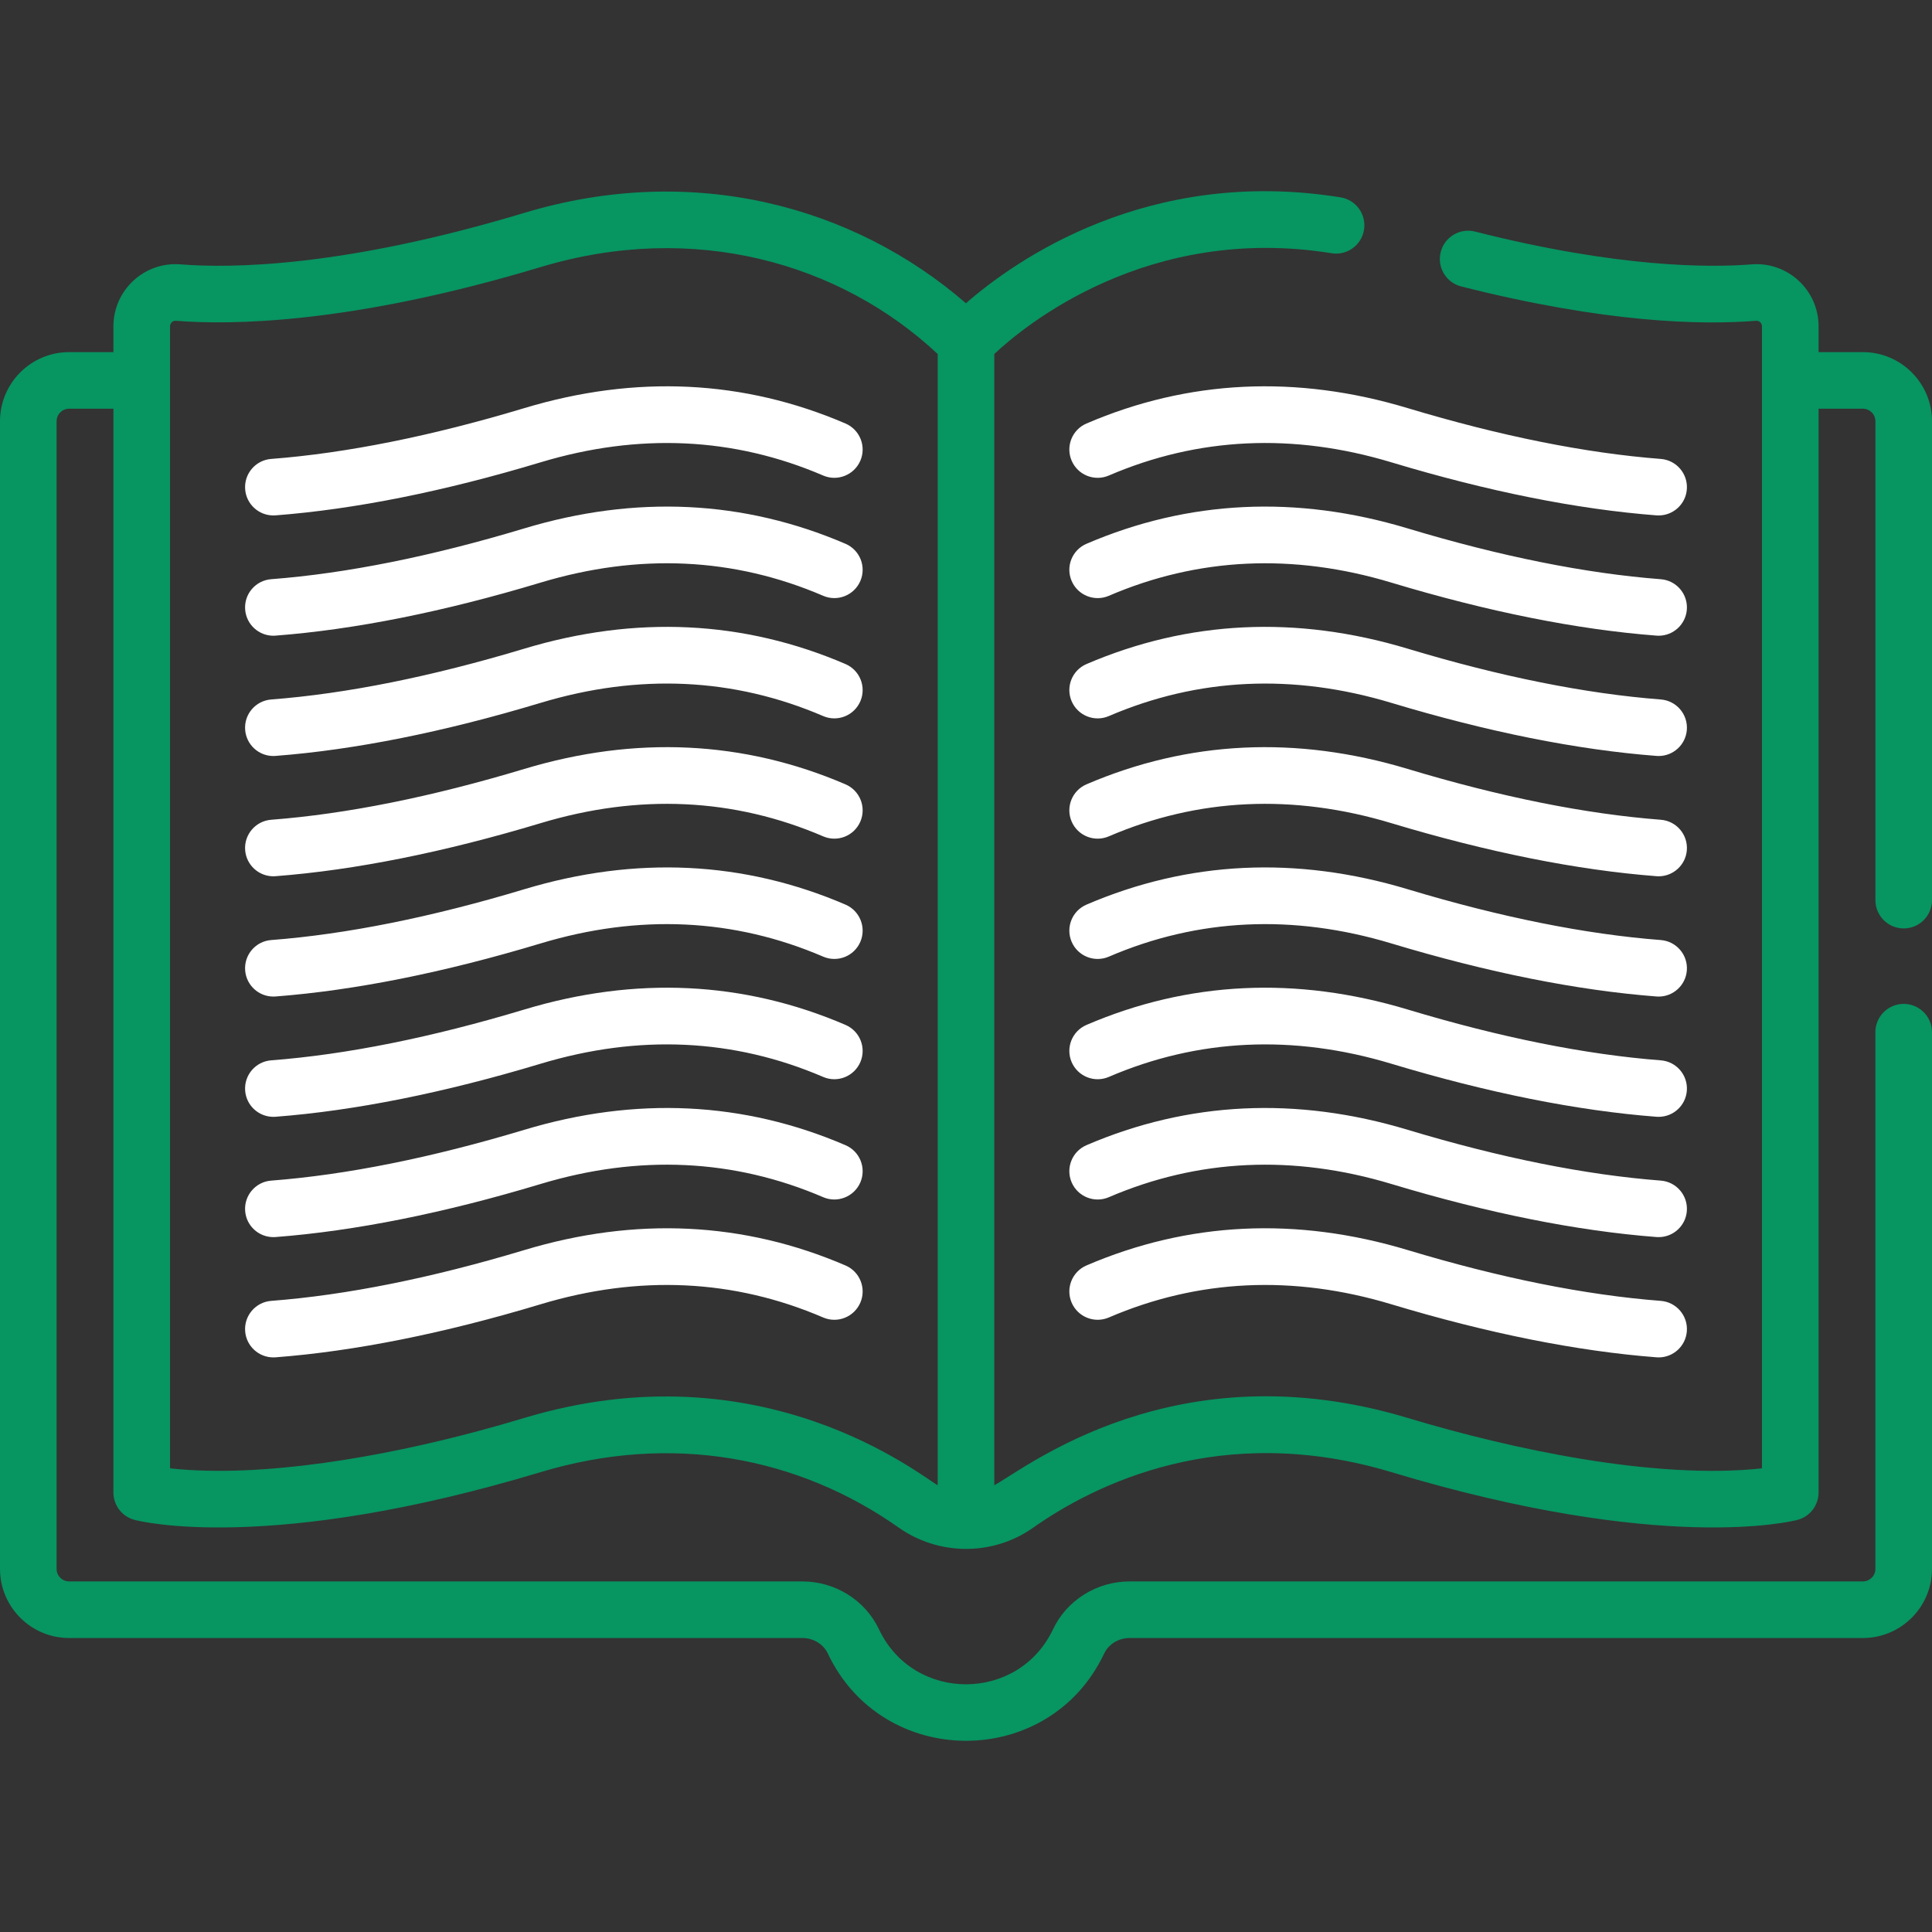<svg width="85" height="85" viewBox="0 0 85 85" fill="none" xmlns="http://www.w3.org/2000/svg">
<rect x="0" y="0" width="85" height="85" fill="#333333" stroke="none"/>
<g clip-path="url(#clip0)">
<path d="M73.067 20.191C69.757 19.936 66.011 19.184 61.934 17.956C57.035 16.479 52.28 16.707 47.8 18.633C47.168 18.904 46.877 19.637 47.148 20.268C47.42 20.9 48.151 21.193 48.784 20.921C52.71 19.233 56.893 19.037 61.215 20.34C65.464 21.621 69.388 22.406 72.877 22.674C72.909 22.676 72.942 22.677 72.974 22.677C73.618 22.677 74.164 22.181 74.214 21.527C74.266 20.842 73.753 20.243 73.067 20.191Z" fill="white"/>
<path d="M73.067 25.483C69.758 25.229 66.012 24.477 61.934 23.248C57.035 21.771 52.28 21.999 47.8 23.925C47.168 24.196 46.877 24.929 47.148 25.56C47.42 26.192 48.151 26.484 48.784 26.213C52.71 24.525 56.893 24.329 61.215 25.632C65.465 26.913 69.389 27.698 72.877 27.965C72.909 27.968 72.942 27.969 72.974 27.969C73.618 27.969 74.164 27.473 74.214 26.819C74.266 26.134 73.753 25.535 73.067 25.483Z" fill="white"/>
<path d="M73.067 51.942C69.757 51.688 66.011 50.935 61.934 49.707C57.035 48.23 52.281 48.458 47.8 50.384C47.168 50.656 46.877 51.388 47.148 52.02C47.42 52.651 48.151 52.944 48.784 52.672C52.71 50.984 56.893 50.789 61.215 52.091C65.464 53.372 69.388 54.157 72.877 54.425C72.909 54.427 72.942 54.428 72.974 54.428C73.618 54.428 74.164 53.932 74.214 53.279C74.266 52.593 73.753 51.994 73.067 51.942Z" fill="white"/>
<path d="M73.067 57.233C69.757 56.979 66.011 56.227 61.934 54.998C57.035 53.522 52.28 53.75 47.8 55.675C47.168 55.947 46.877 56.679 47.148 57.311C47.42 57.943 48.151 58.235 48.784 57.964C52.71 56.276 56.893 56.08 61.215 57.383C65.464 58.663 69.388 59.448 72.877 59.716C72.909 59.719 72.942 59.72 72.974 59.72C73.618 59.72 74.164 59.224 74.214 58.57C74.266 57.885 73.753 57.286 73.067 57.233Z" fill="white"/>
<path d="M73.067 30.774C69.757 30.52 66.011 29.768 61.934 28.539C57.035 27.063 52.281 27.291 47.8 29.216C47.168 29.488 46.877 30.22 47.148 30.852C47.42 31.484 48.151 31.776 48.784 31.505C52.71 29.817 56.893 29.621 61.215 30.924C65.464 32.204 69.388 32.989 72.877 33.257C72.909 33.26 72.942 33.261 72.974 33.261C73.618 33.261 74.164 32.764 74.214 32.111C74.266 31.425 73.753 30.827 73.067 30.774Z" fill="white"/>
<path d="M73.067 41.358C69.758 41.104 66.012 40.352 61.934 39.123C57.035 37.647 52.28 37.874 47.8 39.8C47.168 40.072 46.877 40.804 47.148 41.436C47.42 42.068 48.151 42.36 48.784 42.088C52.71 40.4 56.893 40.205 61.215 41.507C65.465 42.788 69.389 43.573 72.877 43.841C72.909 43.844 72.942 43.845 72.974 43.845C73.618 43.845 74.164 43.348 74.214 42.695C74.266 42.009 73.753 41.411 73.067 41.358Z" fill="white"/>
<path d="M73.067 36.066C69.757 35.812 66.011 35.06 61.934 33.831C57.035 32.355 52.28 32.583 47.8 34.508C47.168 34.78 46.877 35.512 47.148 36.144C47.42 36.776 48.151 37.068 48.784 36.796C52.711 35.108 56.893 34.913 61.215 36.216C65.464 37.496 69.388 38.281 72.877 38.549C72.909 38.552 72.942 38.553 72.974 38.553C73.618 38.553 74.164 38.056 74.214 37.403C74.266 36.717 73.753 36.119 73.067 36.066Z" fill="white"/>
<path d="M73.067 46.65C69.757 46.396 66.011 45.644 61.934 44.415C57.035 42.938 52.281 43.166 47.8 45.092C47.168 45.364 46.877 46.096 47.148 46.728C47.42 47.359 48.151 47.652 48.784 47.38C52.71 45.692 56.893 45.497 61.215 46.799C65.465 48.08 69.388 48.865 72.877 49.133C72.909 49.135 72.942 49.136 72.974 49.136C73.618 49.136 74.164 48.64 74.214 47.986C74.266 47.301 73.753 46.702 73.067 46.65Z" fill="white"/>
<path d="M12.026 22.677C12.058 22.677 12.09 22.676 12.123 22.674C15.612 22.406 19.535 21.621 23.784 20.34C28.107 19.038 32.289 19.233 36.216 20.921C36.847 21.192 37.58 20.9 37.852 20.268C38.123 19.637 37.831 18.904 37.199 18.633C32.719 16.707 27.964 16.479 23.066 17.956C18.988 19.184 15.242 19.936 11.932 20.191C11.246 20.243 10.733 20.842 10.786 21.527C10.836 22.181 11.382 22.677 12.026 22.677Z" fill="white"/>
<path d="M12.026 27.969C12.058 27.969 12.09 27.968 12.122 27.965C15.611 27.698 19.534 26.913 23.784 25.632C28.107 24.329 32.289 24.524 36.216 26.212C36.847 26.484 37.58 26.192 37.852 25.56C38.123 24.928 37.831 24.196 37.199 23.924C32.719 21.999 27.964 21.771 23.066 23.247C18.988 24.477 15.242 25.228 11.932 25.482C11.246 25.535 10.733 26.133 10.786 26.819C10.836 27.472 11.382 27.969 12.026 27.969Z" fill="white"/>
<path d="M12.026 54.428C12.058 54.428 12.091 54.427 12.123 54.425C15.612 54.157 19.536 53.372 23.785 52.091C28.107 50.788 32.289 50.984 36.216 52.672C36.848 52.943 37.58 52.651 37.852 52.02C38.123 51.388 37.831 50.655 37.2 50.384C32.72 48.458 27.965 48.23 23.066 49.707C18.989 50.935 15.243 51.688 11.932 51.942C11.247 51.994 10.733 52.593 10.786 53.278C10.836 53.932 11.382 54.428 12.026 54.428Z" fill="white"/>
<path d="M12.026 59.72C12.058 59.72 12.091 59.719 12.123 59.717C15.612 59.449 19.535 58.664 23.785 57.383C28.107 56.08 32.289 56.276 36.216 57.964C36.848 58.235 37.58 57.943 37.852 57.311C38.123 56.679 37.831 55.947 37.2 55.676C32.72 53.75 27.965 53.522 23.066 54.999C18.988 56.227 15.243 56.979 11.932 57.233C11.247 57.286 10.733 57.885 10.786 58.57C10.836 59.224 11.382 59.72 12.026 59.72Z" fill="white"/>
<path d="M12.026 33.261C12.058 33.261 12.09 33.26 12.123 33.257C15.612 32.989 19.535 32.204 23.784 30.923C28.107 29.621 32.289 29.816 36.216 31.504C36.847 31.776 37.58 31.484 37.852 30.852C38.123 30.22 37.831 29.488 37.199 29.216C32.719 27.291 27.964 27.063 23.066 28.539C18.988 29.768 15.242 30.52 11.932 30.774C11.246 30.827 10.733 31.425 10.786 32.111C10.836 32.764 11.382 33.261 12.026 33.261Z" fill="white"/>
<path d="M12.026 43.844C12.058 43.844 12.091 43.843 12.123 43.841C15.611 43.573 19.535 42.788 23.785 41.507C28.107 40.205 32.289 40.4 36.216 42.088C36.848 42.359 37.58 42.068 37.852 41.436C38.123 40.804 37.831 40.072 37.2 39.8C32.72 37.874 27.965 37.647 23.066 39.123C18.988 40.352 15.242 41.104 11.932 41.358C11.247 41.41 10.733 42.009 10.786 42.694C10.836 43.348 11.382 43.844 12.026 43.844Z" fill="white"/>
<path d="M12.026 38.553C12.058 38.553 12.091 38.552 12.123 38.549C15.612 38.281 19.535 37.496 23.785 36.216C28.107 34.913 32.289 35.108 36.216 36.796C36.848 37.068 37.58 36.776 37.852 36.144C38.123 35.512 37.831 34.78 37.2 34.508C32.719 32.583 27.965 32.355 23.066 33.831C18.988 35.06 15.243 35.812 11.932 36.066C11.247 36.119 10.733 36.717 10.786 37.403C10.836 38.056 11.382 38.553 12.026 38.553Z" fill="white"/>
<path d="M12.026 49.136C12.058 49.136 12.091 49.135 12.123 49.133C15.612 48.865 19.535 48.08 23.785 46.799C28.107 45.496 32.289 45.692 36.216 47.38C36.848 47.652 37.58 47.359 37.852 46.728C38.123 46.096 37.831 45.364 37.2 45.092C32.72 43.166 27.965 42.938 23.066 44.415C18.988 45.644 15.242 46.396 11.932 46.65C11.247 46.702 10.733 47.301 10.786 47.986C10.836 48.64 11.382 49.136 12.026 49.136Z" fill="white"/>
<path d="M81.959 15.492H80.01V14.356C80.01 12.764 78.652 11.504 77.061 11.631C75.224 11.778 71.201 11.787 64.898 10.189C64.231 10.019 63.554 10.423 63.386 11.089C63.216 11.756 63.62 12.434 64.286 12.602C70.604 14.204 74.829 14.308 77.26 14.113C77.402 14.103 77.519 14.213 77.519 14.356V64.602C72.803 65.11 66.502 63.76 61.934 62.384C51.73 59.309 45.134 64.592 43.745 65.344V15.574C45.09 14.312 50.513 9.843 58.584 11.141C59.262 11.252 59.901 10.789 60.011 10.11C60.12 9.431 59.659 8.792 58.98 8.683C50.505 7.318 44.657 11.457 42.497 13.342C37.543 9.046 30.457 7.138 23.066 9.366C15.133 11.756 10.183 11.81 7.939 11.631C6.346 11.503 4.99 12.767 4.99 14.356V15.492H3.041C1.364 15.492 0 16.856 0 18.533V69.025C0 70.702 1.364 72.066 3.041 72.066H35.302C35.786 72.066 36.224 72.333 36.42 72.746C38.836 77.859 46.155 77.878 48.58 72.746C48.776 72.334 49.214 72.066 49.698 72.066H81.959C83.636 72.066 85 70.702 85 69.025V45.412C85 44.724 84.442 44.167 83.754 44.167C83.067 44.167 82.509 44.724 82.509 45.412V69.025C82.509 69.329 82.263 69.576 81.959 69.576H49.698C48.256 69.576 46.934 70.403 46.329 71.682C44.807 74.902 40.199 74.915 38.671 71.682C38.066 70.403 36.744 69.576 35.302 69.576H3.041C2.737 69.576 2.49 69.329 2.49 69.025V18.533C2.49 18.229 2.737 17.982 3.041 17.982H4.99V65.664C4.99 66.229 5.371 66.724 5.917 66.868C6.154 66.931 11.857 68.363 23.785 64.768C29.556 63.029 35.126 64.095 39.546 67.212C41.255 68.417 43.633 68.496 45.455 67.212C48.124 65.329 53.72 62.51 61.216 64.768C73.144 68.363 78.847 66.93 79.084 66.868C79.63 66.724 80.01 66.229 80.01 65.664V17.982H81.959C82.263 17.982 82.51 18.229 82.51 18.533V39.602C82.51 40.289 83.067 40.847 83.755 40.847C84.443 40.847 85 40.289 85 39.602V18.533C85 16.856 83.636 15.492 81.959 15.492ZM7.481 14.356C7.481 14.216 7.595 14.103 7.74 14.113C10.159 14.307 15.461 14.258 23.785 11.75C30.526 9.719 36.967 11.56 41.255 15.575V65.344C40.541 64.958 33.539 59.227 23.066 62.384C22.395 62.586 21.657 62.796 20.974 62.979C20.965 62.981 20.957 62.983 20.949 62.985C16.939 64.055 11.606 65.046 7.481 64.602C7.481 61.142 7.481 15.284 7.481 14.356Z" fill="#079562"/>
</g>
<defs>
<clipPath id="clip0">
<rect width="85" height="85" fill="white"/>
</clipPath>
</defs>
</svg>
